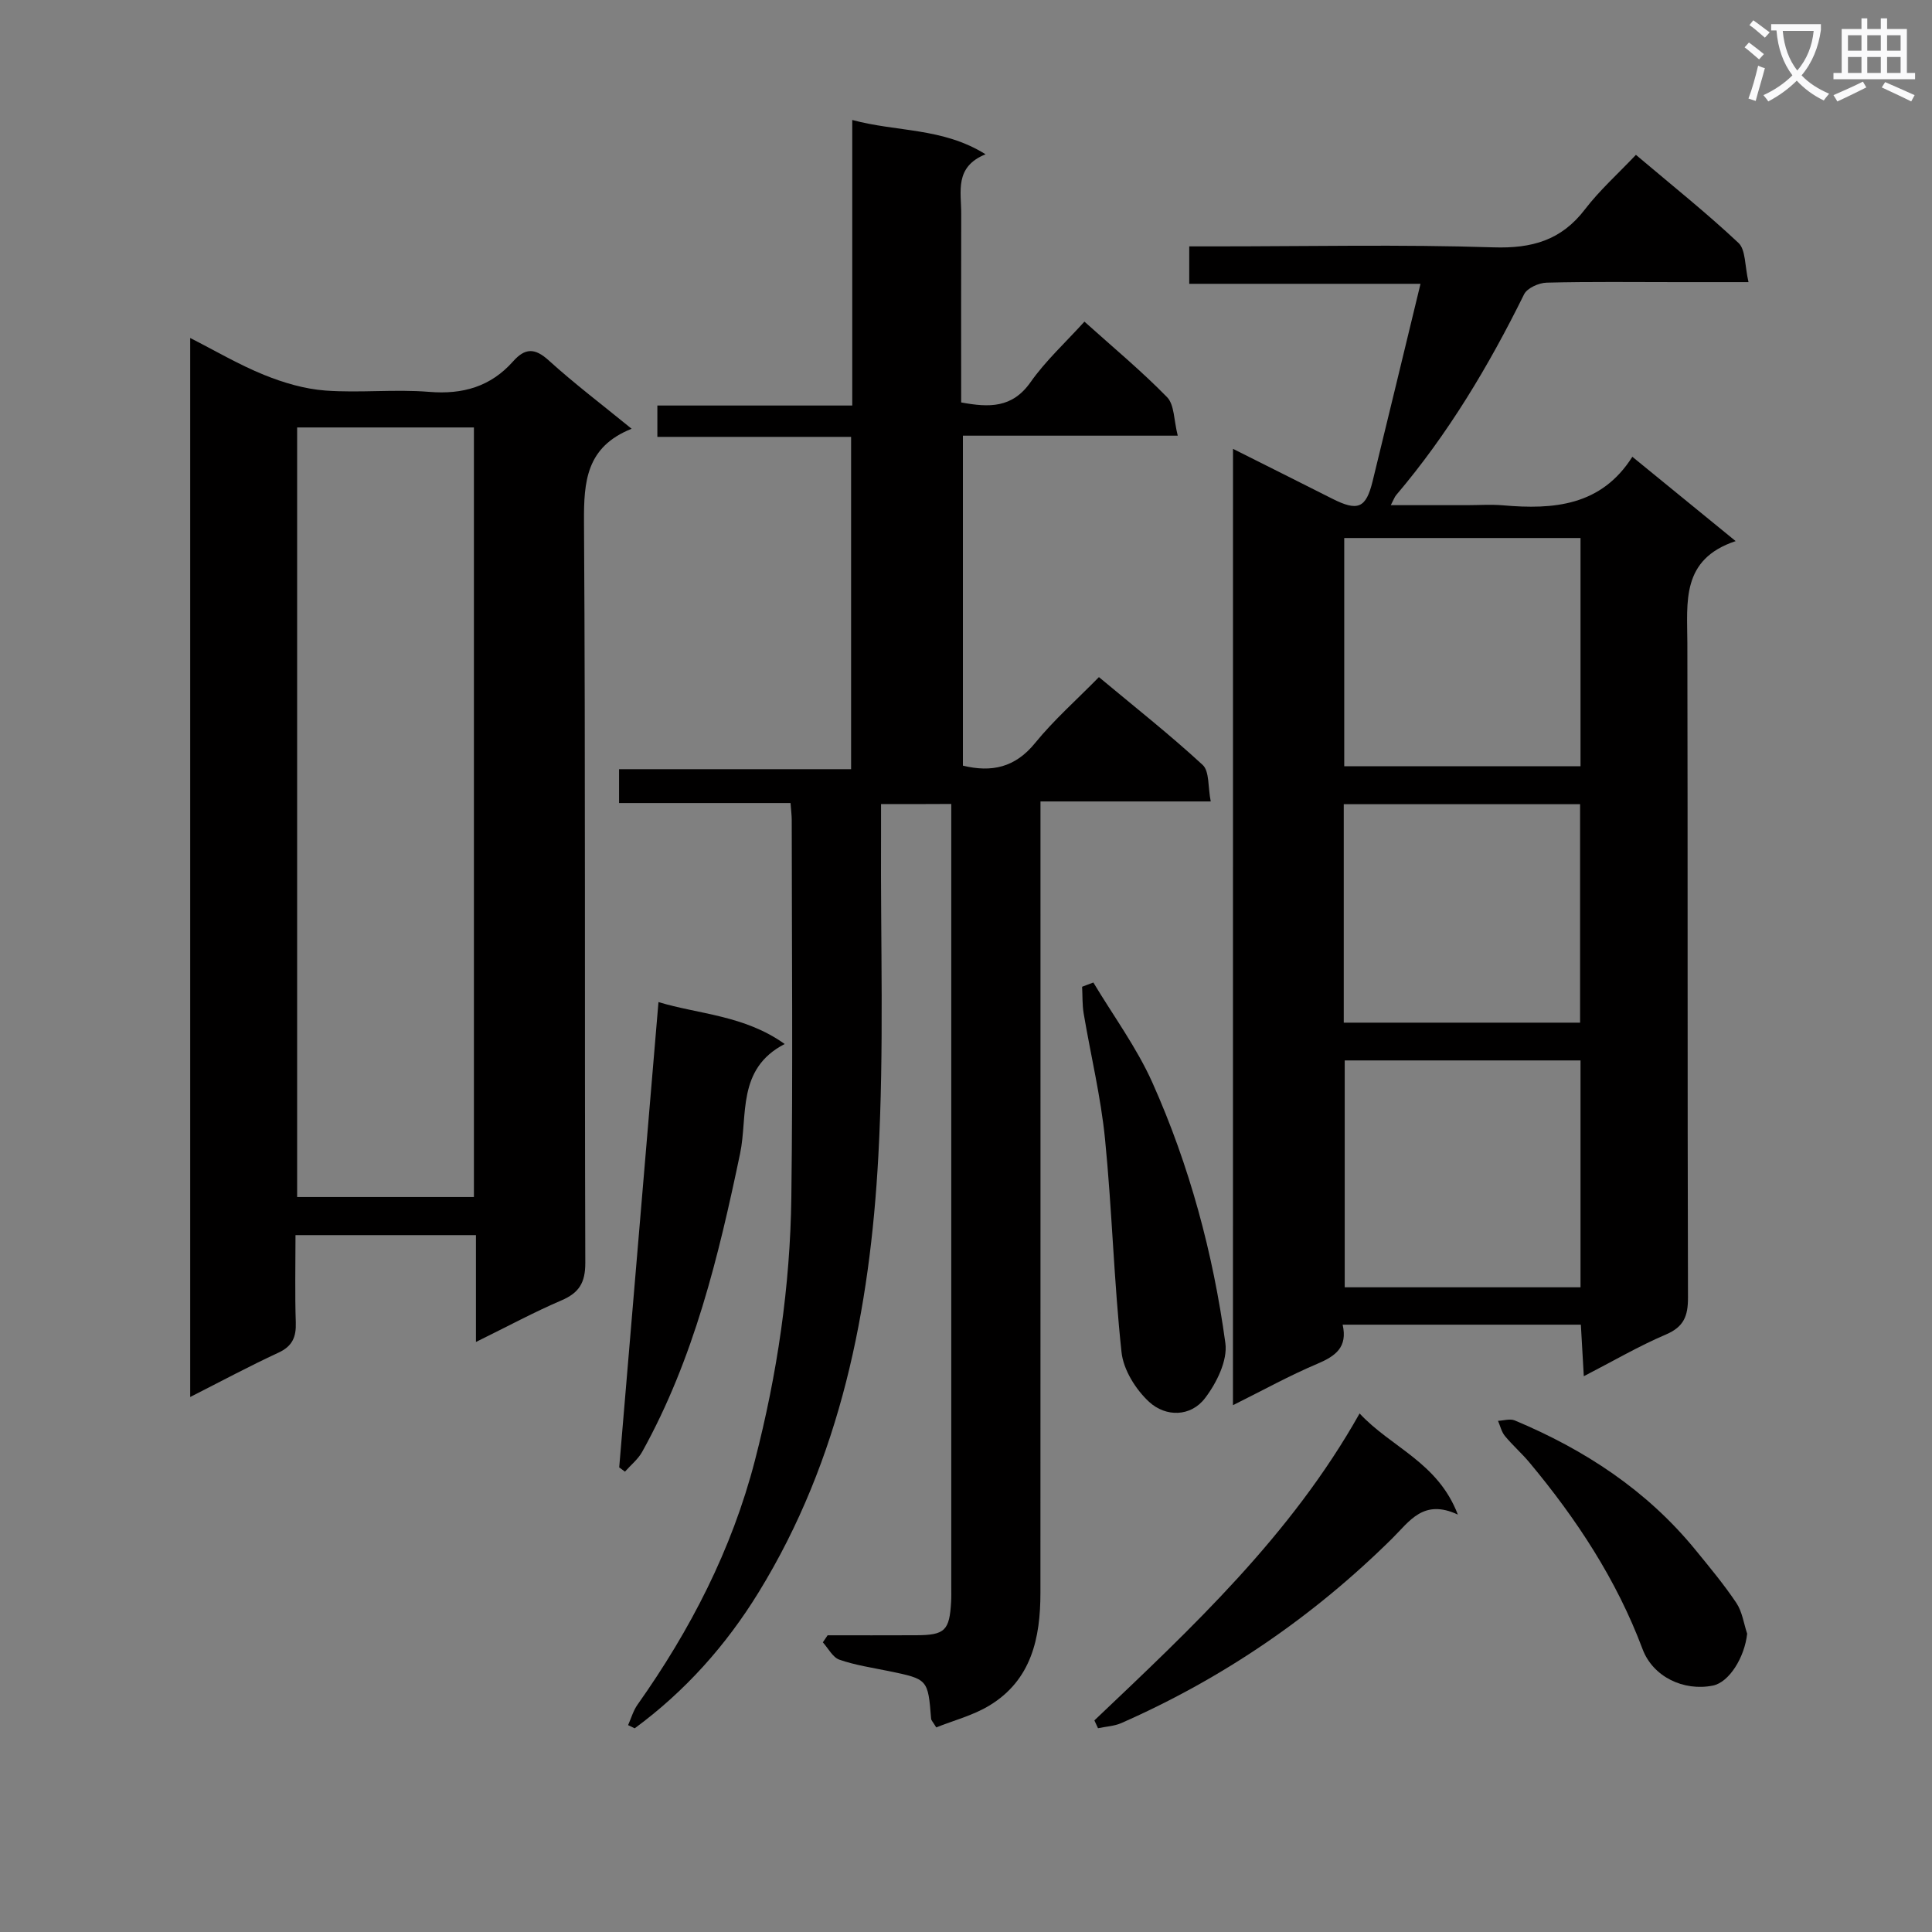 <svg enable-background="new 0 0 400 400" viewBox="0 0 400 400" xmlns="http://www.w3.org/2000/svg"><rect x="0" y="0" width="400" height="400" fill="#808080" stroke="none"/><path d="m362.1 8.8c1.1.8 2.1 1.6 3.1 2.4l-1 1.1c-1.3-1.1-2.3-2-3-2.5zm1.9 4.8c.5.2.9.4 1.4.5-.6 2.3-1.3 4.5-1.9 6.8l-1.5-.5c.8-2.1 1.4-4.3 2-6.8zm-1-9.4c1.3.9 2.4 1.8 3.4 2.5l-1 1.1c-1.4-1.2-2.4-2.1-3.2-2.6zm3.7 2.2v-1.4h10.3v1.2c-.5 3.6-1.8 6.8-4 9.4 1.5 1.6 3.4 2.8 5.7 3.8-.3.4-.7.8-1.1 1.4-2.3-1.1-4.1-2.5-5.6-4.1-1.6 1.6-3.6 3.1-5.9 4.3-.3-.5-.7-.9-1-1.3 2.4-1.1 4.4-2.5 6-4.1-1.9-2.5-3-5.6-3.3-9.3h-1.1zm8.8 0h-6.4c.3 3.3 1.3 6 3 8.2 2-2.3 3.1-5.1 3.4-8.2z" fill="#fafafb"/><path d="m385.3 3.8h1.3v2.2h2.8v-2.2h1.3v2.2h4.1v9.1h1.7v1.3h-16.9v-1.3h1.7v-9.1h4.1v-2.2zm.4 13.1.7 1.2c-1.8.9-3.8 1.9-6 2.9-.2-.4-.5-.8-.8-1.3 2.3-1 4.3-1.9 6.1-2.8zm-3.1-6.4h2.8v-3.2h-2.8zm0 4.6h2.8v-3.3h-2.8zm4-4.6h2.8v-3.2h-2.8zm0 4.6h2.8v-3.3h-2.8zm3.7 1.9c2.1.9 4.1 1.8 6.1 2.7l-.7 1.3c-2.2-1.1-4.2-2-6.1-2.9zm3.2-9.7h-2.8v3.2h2.8zm-2.8 7.8h2.8v-3.3h-2.8z" fill="#fafafb"/><g fill="#010000"><path d="m182.41 166.48c0 2.47.01 4.44 0 6.41-.12 22.16.65 44.37-.56 66.47-1.73 31.75-7.77 62.64-24.79 90.32-6.75 10.99-15.23 20.48-25.65 28.15-.46-.22-.91-.44-1.37-.66.64-1.43 1.07-3 1.96-4.25 10.94-15.46 19.5-32.05 24.28-50.48 4.64-17.92 7.33-36.15 7.56-54.63.33-25.99.09-52 .08-78 0-.98-.13-1.95-.25-3.55-11.83 0-23.56 0-35.5 0 0-2.58 0-4.53 0-7.01h48.04c0-23.07 0-45.61 0-68.8-13.41 0-26.64 0-40.11 0 0-2.4 0-4.16 0-6.49h40.35c0-19.81 0-39.06 0-59.12 9.32 2.52 18.68 1.54 27.6 7.1-6.5 2.63-5.02 7.75-5.04 12.34-.04 12.97-.01 25.93-.01 39.04 5.79 1.07 10.57 1.2 14.36-4.19 3.13-4.45 7.24-8.21 11.16-12.54 5.89 5.3 11.79 10.19 17.11 15.64 1.53 1.57 1.39 4.76 2.21 7.97-15.32 0-29.72 0-44.48 0v68.32c5.96 1.44 10.81.4 14.94-4.68 3.87-4.76 8.53-8.87 13.22-13.65 7.4 6.17 14.68 11.91 21.48 18.18 1.42 1.31 1.07 4.56 1.67 7.56-11.95 0-23.2 0-35.25 0v6.84c0 52.33.01 104.66-.01 156.99 0 9.37-1.85 18.08-10.58 23.36-3.4 2.06-7.43 3.09-10.99 4.52-.75-1.21-1.04-1.48-1.06-1.76-.66-8.24-.65-8.22-8.82-9.91-3.41-.7-6.9-1.21-10.17-2.35-1.39-.48-2.3-2.35-3.43-3.59.33-.49.66-.97.99-1.46 6.12 0 12.25.02 18.37-.01 5.91-.03 6.87-.96 7.2-6.95.06-1 .03-2 .03-3 0-52.33 0-104.66 0-156.99 0-1.63 0-3.25 0-5.17-4.94.03-9.36.03-14.54.03z"/><path d="m255.28 92.93c7.19 3.61 13.85 6.93 20.49 10.29 5.35 2.71 7.04 2.04 8.42-3.61 3.27-13.36 6.49-26.74 9.91-40.85-16.12 0-31.81 0-47.88 0 0-2.86 0-5.06 0-7.75h5.49c19.16 0 38.34-.42 57.48.2 7.99.26 14.06-1.45 18.97-7.88 3.01-3.93 6.77-7.29 10.54-11.27 7.48 6.33 14.61 12.01 21.23 18.23 1.52 1.43 1.29 4.74 2.08 8.12-5.59 0-10.2 0-14.8 0-9 0-18-.12-26.99.11-1.62.04-4.04 1.12-4.68 2.42-7.32 14.84-15.75 28.93-26.49 41.58-.31.36-.47.86-1.1 2.07h15.71c2.5 0 5.01-.18 7.5.03 10.5.92 20.36.13 26.8-10.05 7.21 5.89 13.87 11.32 21.39 17.46-11.35 3.77-10.02 12.61-10 21.17.1 45.15 0 90.31.13 135.46.01 3.8-.85 6.05-4.58 7.64-5.61 2.39-10.91 5.5-16.99 8.63-.23-3.99-.41-7.21-.61-10.67-16.49 0-32.73 0-49.32 0 1.07 4.68-1.49 6.51-5.24 8.1-5.76 2.43-11.26 5.48-17.47 8.57.01-66.29.01-131.81.01-198zm23.03 18.46v47.25h48.92c0-15.92 0-31.48 0-47.25-16.44 0-32.51 0-48.92 0zm48.92 108.16c-16.56 0-32.76 0-48.82 0v46.97h48.82c0-15.84 0-31.37 0-46.97zm-49.02-7.82h48.93c0-15.22 0-30.24 0-45.23-16.55 0-32.64 0-48.93 0z"/><path d="m98.54 277.84c0-7.99 0-14.91 0-22.12-12.64 0-24.7 0-37.36 0 0 6.21-.14 12.15.06 18.09.1 3.01-.7 4.91-3.6 6.25-6.01 2.78-11.85 5.92-18.26 9.17 0-73.16 0-145.81 0-219.25 5.16 2.62 10.07 5.52 15.3 7.64 4.02 1.63 8.4 2.92 12.7 3.24 7.12.52 14.35-.31 21.46.27 6.98.58 12.75-1.09 17.38-6.3 2.49-2.8 4.5-2.84 7.4-.2 5.27 4.78 10.96 9.09 17.15 14.14-9.4 3.75-9.91 10.91-9.86 19.28.32 51.13.1 102.26.27 153.4.01 4.14-1.29 6.22-4.96 7.79-5.61 2.4-10.99 5.31-17.68 8.6zm-.42-30.01c0-53.46 0-106.48 0-159.33-12.53 0-24.6 0-36.6 0v159.33z"/><path d="m136.33 207.47c8.28 2.52 17.8 2.71 26.13 8.68-9.98 5.15-7.59 14.83-9.23 22.67-4.47 21.37-9.56 42.46-20.26 61.74-.86 1.56-2.37 2.76-3.58 4.13-.4-.29-.8-.59-1.19-.88 2.68-31.87 5.37-63.74 8.13-96.34z"/><path d="m226.37 203.42c4.12 6.88 8.96 13.44 12.22 20.72 7.68 17.18 12.57 35.32 15.11 53.94.49 3.6-1.82 8.26-4.21 11.39-2.97 3.9-8.13 3.94-11.57.78-2.78-2.56-5.33-6.64-5.72-10.29-1.58-14.68-1.96-29.49-3.42-44.18-.87-8.72-2.96-17.31-4.42-25.97-.3-1.8-.22-3.67-.32-5.51.77-.31 1.55-.59 2.33-.88z"/><path d="m226.58 356.19c20.23-19.22 40.68-38.25 54.91-63.55 6.57 7.07 16.2 10.09 20.34 20.94-7.13-3.34-10 1.39-13.59 4.94-16.34 16.16-35.01 28.94-56.05 38.21-1.49.66-3.23.73-4.86 1.08-.24-.54-.49-1.08-.75-1.62z"/><path d="m361.73 338.24c-.53 4.9-3.72 10.06-7.09 10.74-6.03 1.22-12.41-1.79-14.57-7.56-5.39-14.37-13.66-26.93-23.41-38.62-1.59-1.91-3.5-3.57-5.08-5.49-.71-.86-.97-2.08-1.43-3.14 1.16-.05 2.48-.49 3.45-.09 14.48 6.06 27.33 14.47 37.37 26.74 2.95 3.61 5.94 7.2 8.53 11.06 1.21 1.81 1.52 4.22 2.23 6.36z"/></g></svg>